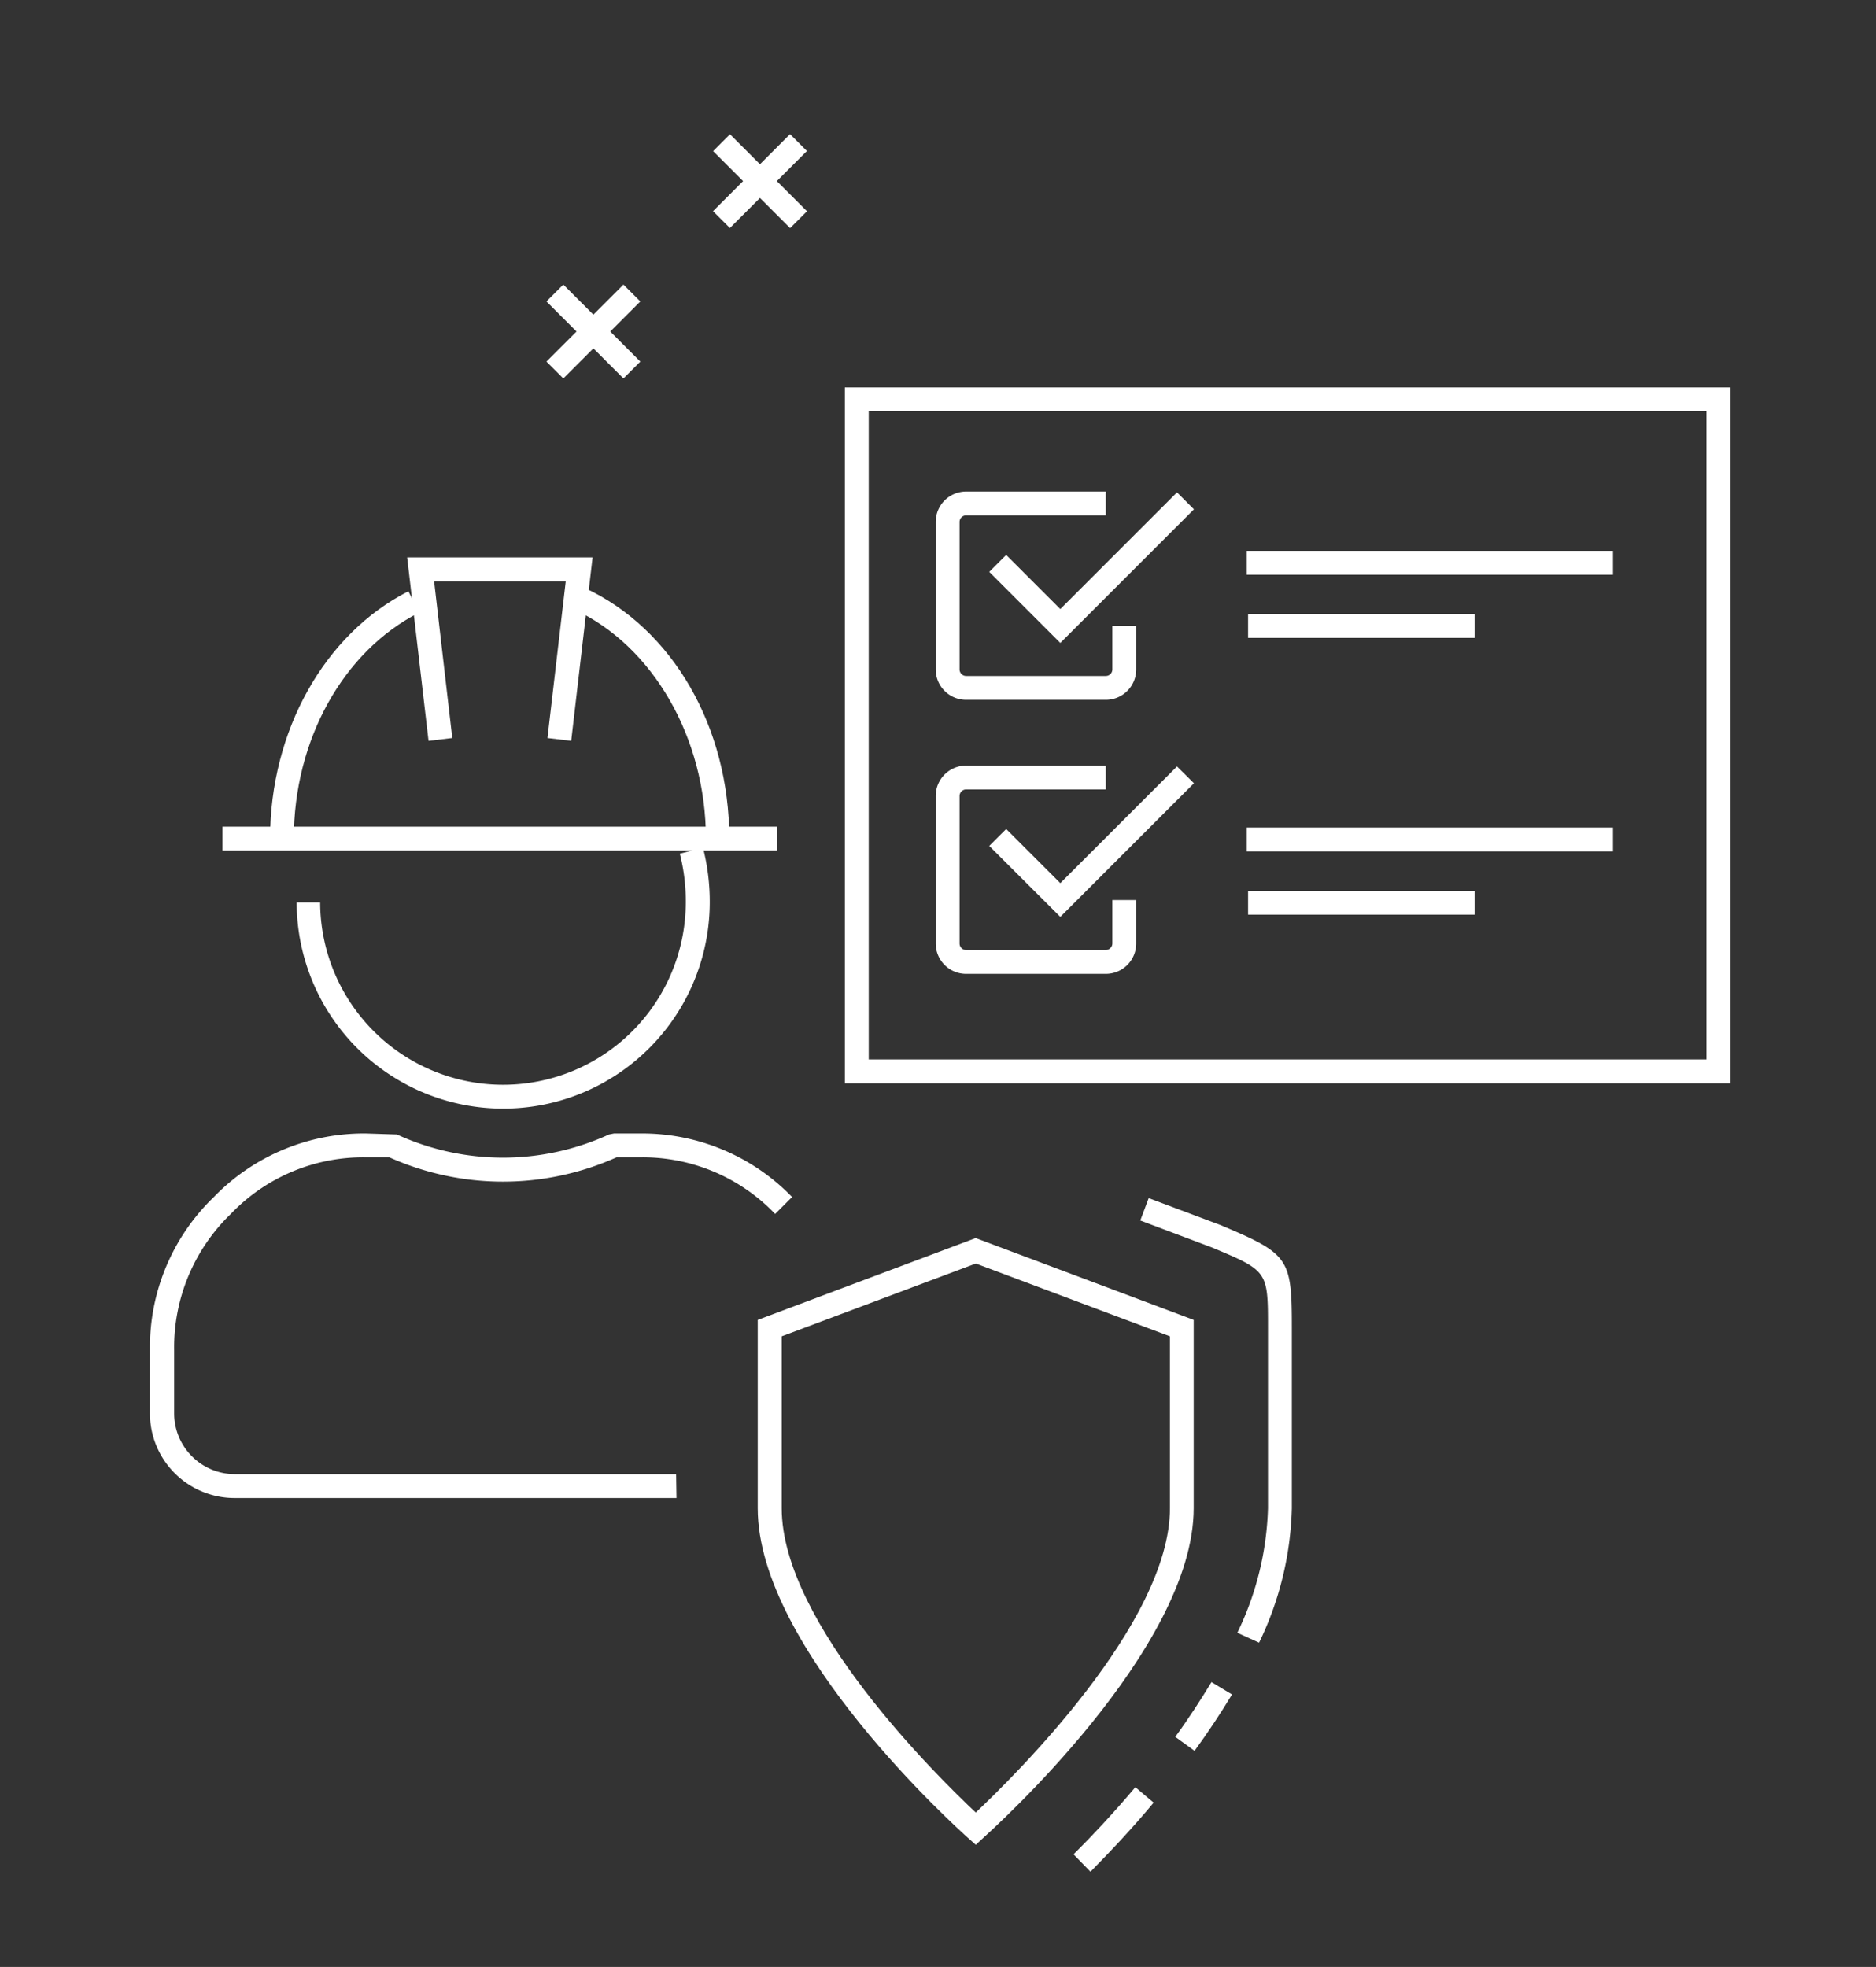 <svg xmlns="http://www.w3.org/2000/svg" id="Capa_1" data-name="Capa 1" viewBox="0 0 151.77 159.11"><rect x="0" y="0" width="151.77" height="159.11" fill="#333333" stroke="none"/><defs><style>.cls-1{fill:#fff;}</style></defs><title>Iconos Carreras ISPC_sin fondo</title><path class="cls-1" d="M54.73,121.18H19a6.85,6.85,0,0,1-6.87-6.87v-5.16A16.87,16.87,0,0,1,17.3,96.83a16.9,16.9,0,0,1,12.31-5.14l2.5.08a20.57,20.57,0,0,0,17.16,0l.4-.08h2.1a16.88,16.88,0,0,1,12.31,5.14L62.71,98.2a14.81,14.81,0,0,0-10.94-4.58H49.88a22.47,22.47,0,0,1-18.38,0H29.61A14.81,14.81,0,0,0,18.67,98.2a15,15,0,0,0-4.58,11v5.16A4.92,4.92,0,0,0,19,119.25h35.7Zm-14-31.5A16.71,16.71,0,0,1,24,73H25.9A14.8,14.8,0,0,0,40.69,87.75,14.78,14.78,0,0,0,55.48,73,15.51,15.51,0,0,0,55,69.06l1.87-.49a17.56,17.56,0,0,1,.55,4.4A16.71,16.71,0,0,1,40.69,89.68Z"></path><rect class="cls-1" x="18" y="66.87" width="44.88" height="1.93"></rect><polygon class="cls-1" points="46.21 59.93 44.29 59.7 45.77 47.02 35.12 47.02 36.59 59.7 34.67 59.93 32.94 45.09 47.94 45.09 46.21 59.93"></polygon><path class="cls-1" d="M59,67.83H57.11c0-8.14-4.29-15.59-10.66-18.53l.81-1.76C54.42,50.84,59,58.81,59,67.83Z"></path><path class="cls-1" d="M23.77,67.83H21.85c0-8.69,4.39-16.55,11.19-20l.87,1.72C27.76,52.68,23.77,59.86,23.77,67.83Z"></path><path class="cls-1" d="M88.22,151.41,86.85,150c1.78-1.77,3.46-3.6,5-5.43l1.48,1.25C91.75,147.73,90,149.6,88.22,151.41Z"></path><path class="cls-1" d="M96.64,141.63l-1.56-1.13c1.08-1.48,2.06-3,2.93-4.43l1.66,1C98.77,138.56,97.76,140.1,96.64,141.63Z"></path><path class="cls-1" d="M101.86,132.88l-1.76-.8A24.6,24.6,0,0,0,102.58,122V107.43c0-4.62,0-4.62-4.56-6.53l-5.77-2.17.68-1.81,5.81,2.18c5.55,2.34,5.77,2.65,5.77,8.33V122A26.39,26.39,0,0,1,101.86,132.88Z"></path><path class="cls-1" d="M78.94,149.23l-.64-.57c-.69-.62-17-15.23-17-26.65V106.77l17.63-6.62,17.64,6.62V122c0,11.42-16.3,26-17,26.65ZM63.24,108.1V122c0,9.35,12.68,21.78,15.7,24.62,3-2.84,15.71-15.28,15.71-24.62V108.1l-15.71-5.89Z"></path><path class="cls-1" d="M89.46,56.61H78.16a2.46,2.46,0,0,1-2.46-2.46V42.22a2.46,2.46,0,0,1,2.46-2.46h11.3v1.93H78.16a.53.53,0,0,0-.53.53V54.15a.53.53,0,0,0,.53.53h11.3a.53.53,0,0,0,.53-.53V50.64h1.93v3.51A2.46,2.46,0,0,1,89.46,56.61Z"></path><polygon class="cls-1" points="85.78 52.01 80.03 46.26 81.4 44.89 85.78 49.27 95.22 39.83 96.59 41.2 85.78 52.01"></polygon><path class="cls-1" d="M89.46,78.78H78.16a2.46,2.46,0,0,1-2.46-2.46V64.39a2.46,2.46,0,0,1,2.46-2.46h11.3v1.93H78.16a.53.53,0,0,0-.53.53V76.32a.53.53,0,0,0,.53.53h11.3a.54.54,0,0,0,.53-.53V72.81h1.93v3.51A2.46,2.46,0,0,1,89.46,78.78Z"></path><polygon class="cls-1" points="85.78 74.17 80.03 68.43 81.4 67.06 85.78 71.44 95.22 62 96.59 63.36 85.78 74.17"></polygon><path class="cls-1" d="M140,87.63H68.35V31.34H140ZM70.28,85.7h67.77V33.27H70.28Z"></path><rect class="cls-1" x="100.86" y="44.56" width="29.63" height="1.93"></rect><rect class="cls-1" x="100.97" y="49.67" width="18.33" height="1.93"></rect><rect class="cls-1" x="100.86" y="66.94" width="29.63" height="1.93"></rect><rect class="cls-1" x="100.97" y="72.06" width="18.33" height="1.93"></rect><rect class="cls-1" x="47.04" y="22.41" width="1.93" height="8.81" transform="translate(-4.9 41.8) rotate(-45)"></rect><rect class="cls-1" x="43.6" y="25.85" width="8.81" height="1.93" transform="translate(-4.9 41.8) rotate(-45)"></rect><rect class="cls-1" x="60.52" y="10.25" width="1.93" height="8.81" transform="translate(7.65 47.77) rotate(-45)"></rect><rect class="cls-1" x="57.08" y="13.68" width="8.81" height="1.93" transform="translate(7.65 47.77) rotate(-45)"></rect></svg>